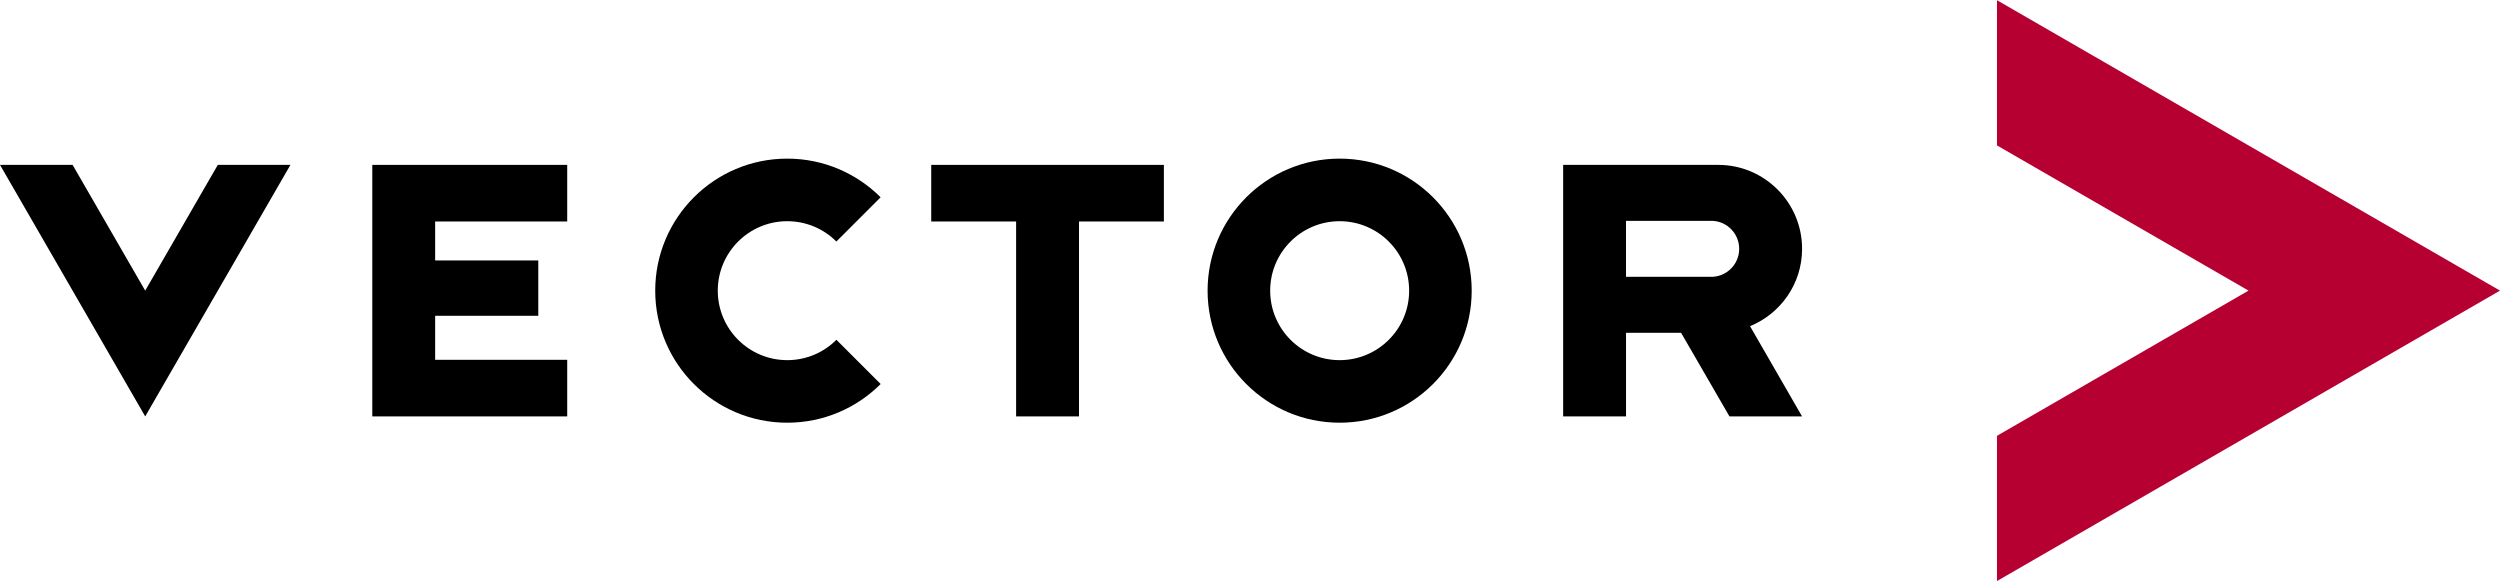 <?xml version="1.0" encoding="UTF-8"?>
<!DOCTYPE svg PUBLIC "-//W3C//DTD SVG 1.1//EN" "http://www.w3.org/Graphics/SVG/1.1/DTD/svg11.dtd">
<!-- Creator: CorelDRAW 2017 -->
<svg xmlns="http://www.w3.org/2000/svg" xml:space="preserve" width="886px" height="206px" version="1.1" style="shape-rendering:geometricPrecision; text-rendering:geometricPrecision; image-rendering:optimizeQuality; fill-rule:evenodd; clip-rule:evenodd"
viewBox="0 0 88600 20585"
 xmlns:xlink="http://www.w3.org/1999/xlink">
 <defs>
  <style type="text/css">
   <![CDATA[
    .fil1 {fill:black}
    .fil0 {fill:#B70032}
   ]]>
  </style>
 </defs>
 <g id="Ebene_x0020_1">
  <polygon id="Bildmarke_1832F02F50" class="fil0" points="70773,15438 70773,20585 88600,10292 70773,0 70773,5146 79687,10292 "/>
  <polygon class="fil1" points="7719,5836 10293,5836 5146,14750 0,5836 2573,5836 5146,10293 "/>
  <path class="fil1" d="M47477 5614c-2584,0 -4680,2095 -4680,4680 0,2584 2096,4679 4680,4679 2585,0 4680,-2095 4680,-4679 0,-2585 -2095,-4680 -4680,-4680zm0 7142c-1360,0 -2462,-1103 -2462,-2462 0,-1360 1102,-2462 2462,-2462 1360,0 2463,1102 2463,2462 0,1360 -1103,2462 -2463,2462z"/>
  <path class="fil1" d="M27900 12756c-1360,0 -2462,-1103 -2462,-2462 0,-1360 1102,-2462 2462,-2462 680,0 1295,275 1741,720l1568 -1568c-847,-846 -2017,-1370 -3309,-1370 -2584,0 -4679,2095 -4679,4680 0,2584 2095,4679 4679,4679 1293,0 2463,-524 3310,-1371l-1568 -1568c-445,446 -1061,722 -1742,722z"/>
  <polygon class="fil1" points="33003,7842 36011,7842 36011,14750 38240,14750 38240,7842 41248,7842 41248,5836 33003,5836 "/>
  <polygon class="fil1" points="13194,14750 20102,14750 20102,12744 15422,12744 15422,11184 19077,11184 19077,9223 15422,9223 15422,7842 20102,7842 20102,5836 13194,5836 "/>
  <path class="fil1" d="M63866 8811c0,-1641 -1330,-2975 -2971,-2975l-5497 0 0 8914 2228 0 0 -2964 1951 0 1715 2964 2573 0 -1844 -3198c1082,-444 1845,-1499 1845,-2741zm-3177 992l-3063 0 0 -1984 3062 0c528,23 949,459 949,992 0,533 -421,968 -948,992z"/>
 </g>
</svg>
